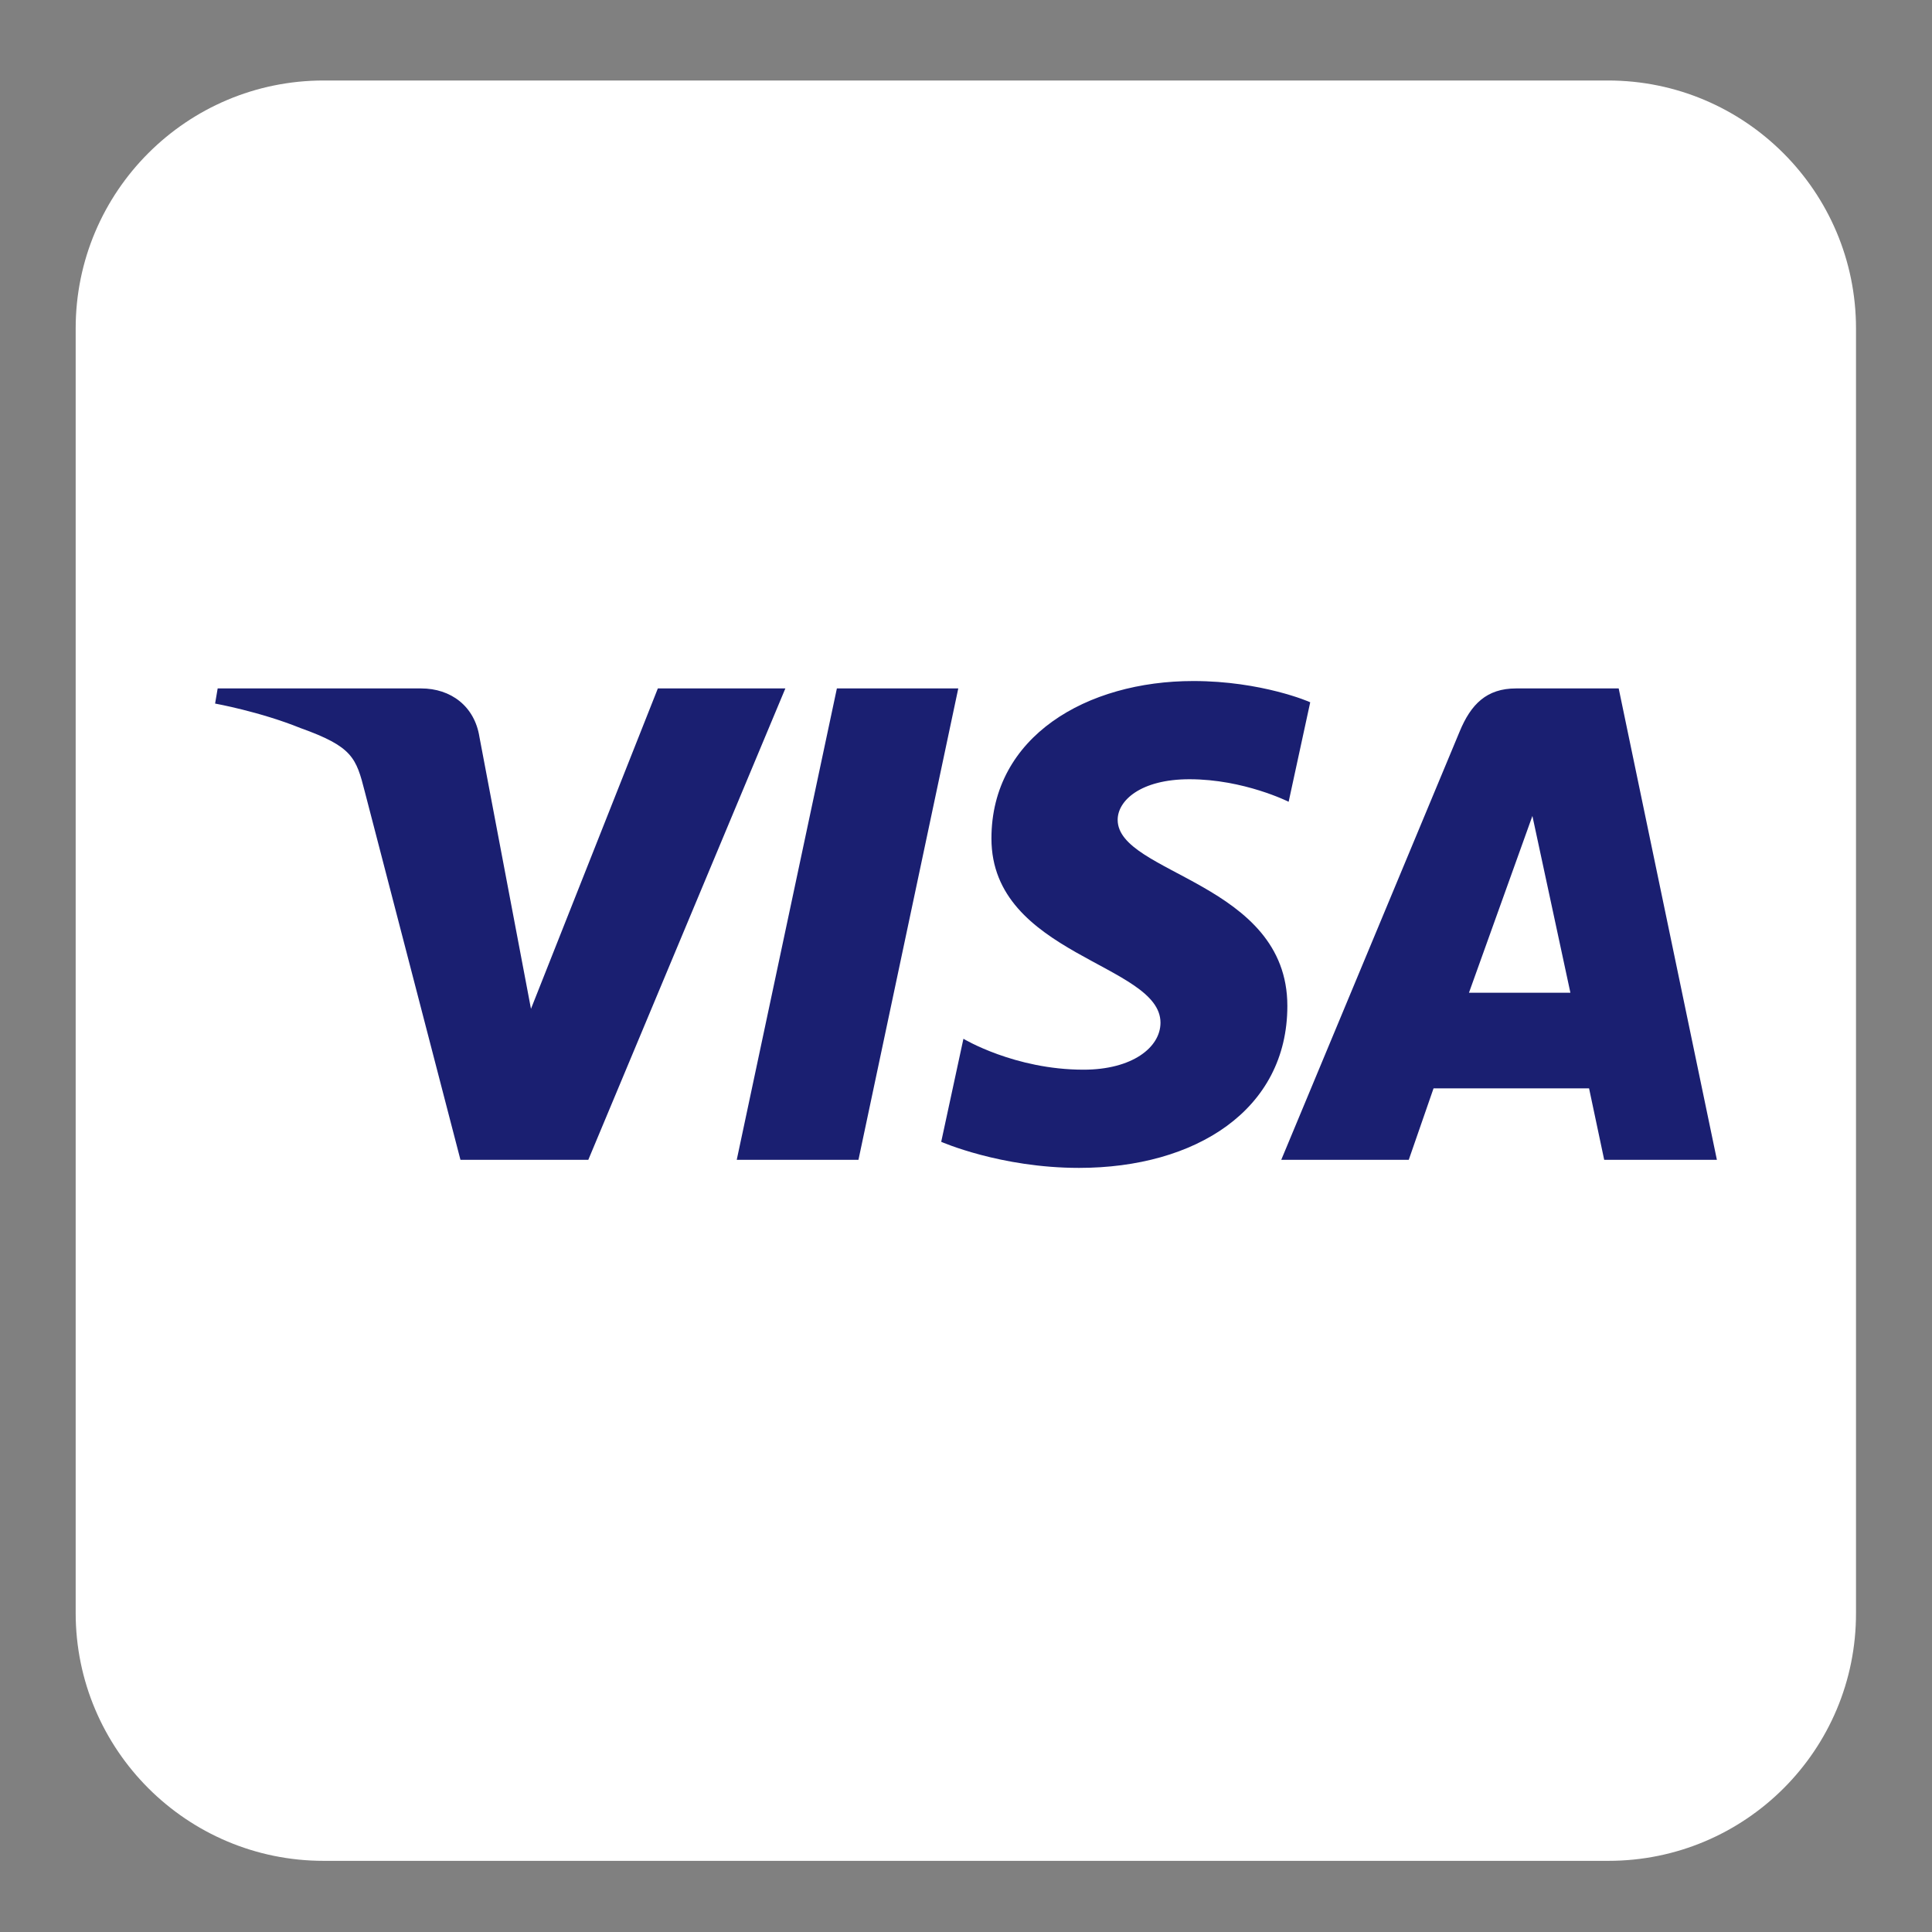 <svg xmlns="http://www.w3.org/2000/svg" xmlns:xlink="http://www.w3.org/1999/xlink" id="_x3C_Layer_x3E_" x="0px" y="0px" viewBox="0 0 600 600" style="enable-background:new 0 0 600 600;" xml:space="preserve"><rect x="0" y="0" width="600" height="600" fill="#808080" stroke="none"/><style type="text/css">	.st0{fill:#FFFFFF;}	.st1{fill:#1A1F71;}</style><path class="st0" d="M499.5,577.9h-399c-42.5,0-77-34.5-77-77V102c0-42.5,34.5-77,77-77h398.9c42.5,0,77,34.5,77,77v398.9 C576.5,543.5,542,577.9,499.5,577.9z"></path><path id="path3789_00000157995990029997867350000002096309486482657702_" class="st1" d="M370.6,211.5c-33.1,0-62.7,17.2-62.7,48.9 c0,36.3,52.5,38.9,52.5,57.2c0,7.7-8.8,14.6-23.9,14.6c-21.4,0-37.3-9.6-37.3-9.6l-6.9,32c0,0,18.4,8.1,42.8,8.1 c36.2,0,64.7-18,64.7-50.3c0-38.4-52.7-40.9-52.7-57.8c0-6,7.2-12.6,22.3-12.6c16.9,0,30.8,7,30.8,7l6.7-30.9 C406.8,218,391.8,211.5,370.6,211.5L370.6,211.5z M67.6,213.8l-0.8,4.7c0,0,13.9,2.5,26.5,7.6c16.2,5.8,17.3,9.2,20,19.8L143,360.2 h39.7l61.2-146.4h-39.6l-39.4,99.5l-16-84.4c-1.5-9.6-8.9-15.1-18.1-15.1L67.6,213.8L67.6,213.8z M259.9,213.8l-31.1,146.4h37.8 l31-146.4L259.9,213.8L259.9,213.8z M470.8,213.8c-9.1,0-14,4.9-17.5,13.4l-55.4,133h39.6l7.7-22.2h48.3l4.7,22.2h35l-30.5-146.4 L470.8,213.8L470.8,213.8z M475.9,253.4l11.8,54.9h-31.5L475.9,253.4L475.9,253.4z"></path></svg>